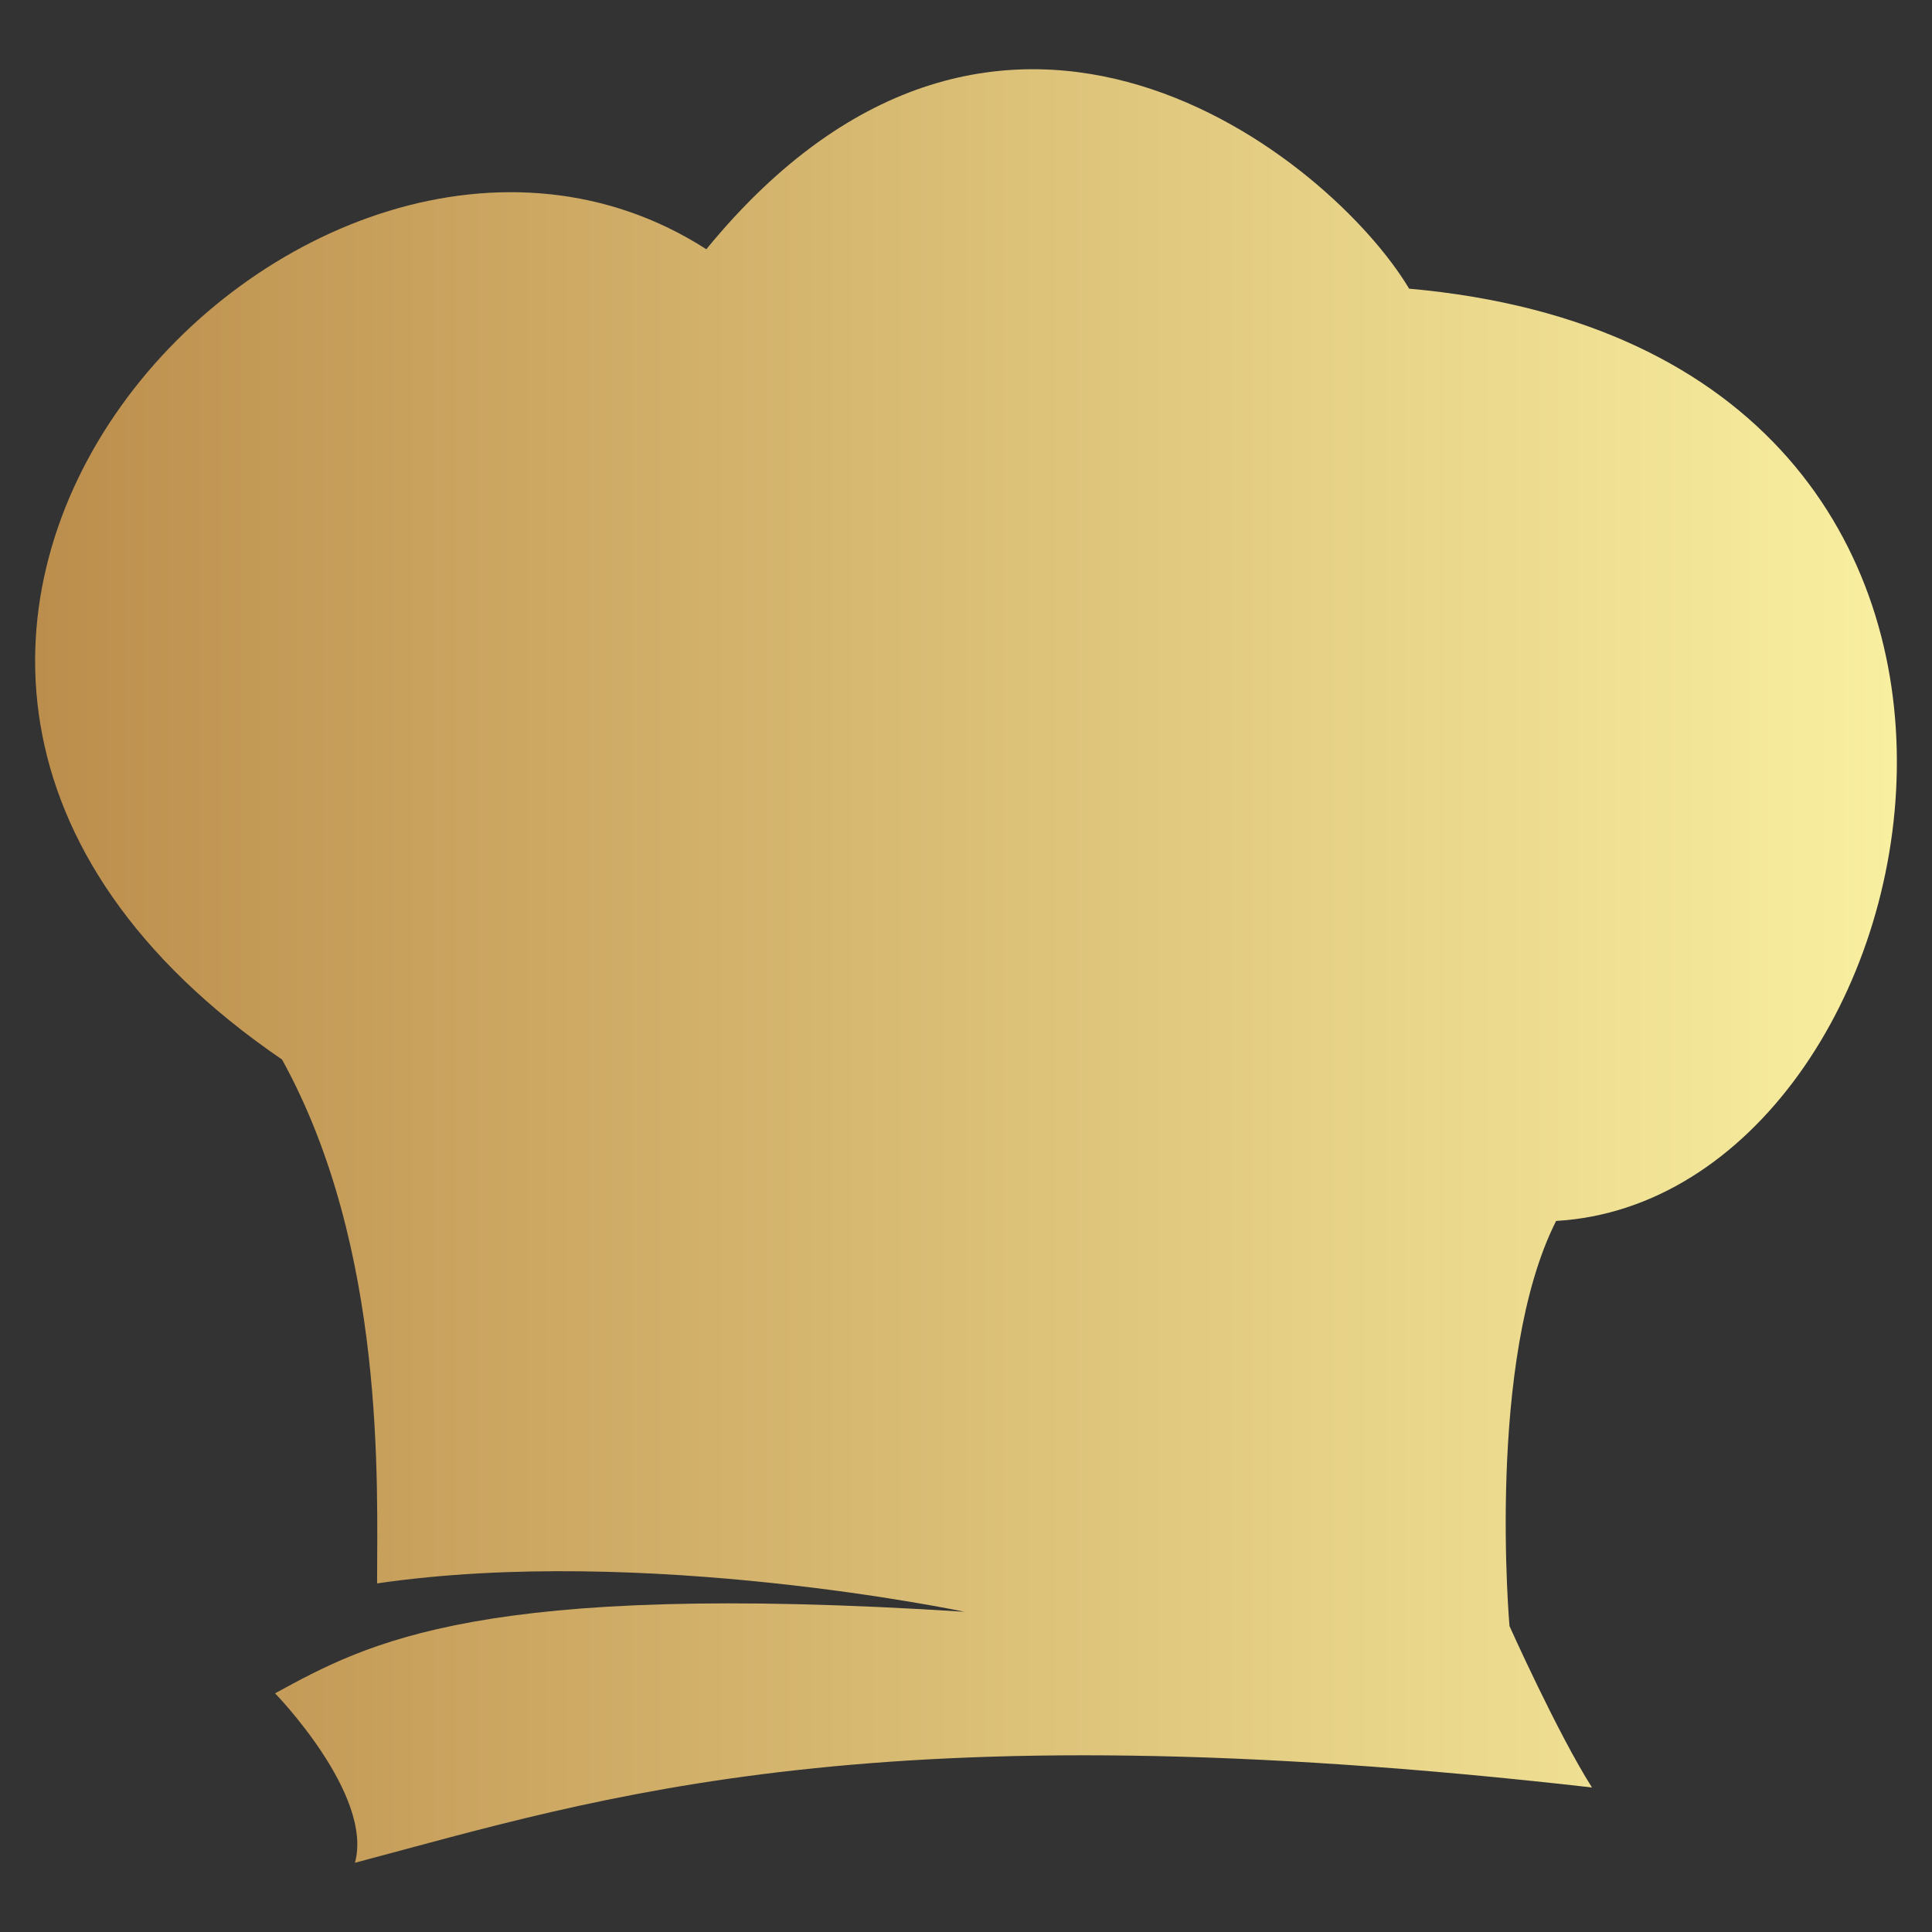 <?xml version="1.0" encoding="UTF-8" standalone="no"?>
<svg
   version="1.1"
   width="550"
   height="550"
   viewBox="0 0 550 550"
   xml:space="preserve"
   id="svg55"
   sodipodi:docname="favicon.svg"
   inkscape:version="1.4.1 (unknown)"
   xmlns:inkscape="http://www.inkscape.org/namespaces/inkscape"
   xmlns:sodipodi="http://sodipodi.sourceforge.net/DTD/sodipodi-0.dtd"
   xmlns:xlink="http://www.w3.org/1999/xlink"
   xmlns="http://www.w3.org/2000/svg"
   xmlns:svg="http://www.w3.org/2000/svg"><rect x="0" y="0" width="550" height="550" fill="#333333" stroke="none"/><sodipodi:namedview
   id="namedview57"
   pagecolor="#505050"
   bordercolor="#eeeeee"
   borderopacity="1"
   inkscape:showpageshadow="0"
   inkscape:pageopacity="0"
   inkscape:pagecheckerboard="0"
   inkscape:deskcolor="#505050"
   showgrid="false"
   inkscape:zoom="1"
   inkscape:cx="-42.5"
   inkscape:cy="340"
   inkscape:window-width="3440"
   inkscape:window-height="1382"
   inkscape:window-x="0"
   inkscape:window-y="0"
   inkscape:window-maximized="1"
   inkscape:current-layer="svg55" />
<desc
   id="desc2">Created with Fabric.js 2.3.6</desc>
<defs
   id="defs4"><inkscape:path-effect
   effect="bspline"
   id="path-effect8802"
   is_visible="true"
   lpeversion="1"
   weight="33.333"
   steps="2"
   helper_size="0"
   apply_no_weight="true"
   apply_with_weight="true"
   only_selected="false"
   uniform="false" /><inkscape:path-effect
   effect="bspline"
   id="path-effect8798"
   is_visible="true"
   lpeversion="1"
   weight="33.333"
   steps="2"
   helper_size="0"
   apply_no_weight="true"
   apply_with_weight="true"
   only_selected="false"
   uniform="false" /><inkscape:path-effect
   effect="bspline"
   id="path-effect8794"
   is_visible="true"
   lpeversion="1"
   weight="33.333"
   steps="2"
   helper_size="0"
   apply_no_weight="true"
   apply_with_weight="true"
   only_selected="false"
   uniform="false" /><linearGradient
   inkscape:collect="always"
   id="linearGradient7829"><stop
     style="stop-color:#bb8c4b;stop-opacity:1;"
     offset="0"
     id="stop7825" /><stop
     style="stop-color:#faf1a2;stop-opacity:1;"
     offset="1"
     id="stop7827" /></linearGradient>
<linearGradient
   inkscape:collect="always"
   xlink:href="#linearGradient7829"
   id="linearGradient7831"
   x1="1071.282"
   y1="-104.225"
   x2="2018.557"
   y2="-104.225"
   gradientUnits="userSpaceOnUse"
   gradientTransform="matrix(0.58,0,0,0.58,-620.925,337.537)" /></defs>

<linearGradient
   id="SVGID_6995"
   gradientUnits="userSpaceOnUse"
   x1="-135"
   y1="263.991"
   x2="668.914"
   y2="263.991">
<stop
   offset="0%"
   style="stop-color:rgb(186,138,73);stop-opacity: 1"
   id="stop8" />
<stop
   offset="100%"
   style="stop-color:rgb(252,244,165);stop-opacity: 1"
   id="stop10" />
</linearGradient>

<linearGradient
   id="SVGID_6996"
   gradientUnits="userSpaceOnUse"
   x1="-130.553"
   y1="-17.729"
   x2="-5.501"
   y2="-17.729">
<stop
   offset="0%"
   style="stop-color:rgb(186,138,73);stop-opacity: 1"
   id="stop35" />
<stop
   offset="100%"
   style="stop-color:rgb(252,244,165);stop-opacity: 1"
   id="stop37" />
</linearGradient>
	
<linearGradient
   id="SVGID_6997"
   gradientUnits="userSpaceOnUse"
   x1="-388.575"
   y1="-31.348"
   x2="-264.709"
   y2="-31.348">
<stop
   offset="0%"
   style="stop-color:rgb(186,138,73);stop-opacity: 1"
   id="stop45" />
<stop
   offset="100%"
   style="stop-color:rgb(252,244,165);stop-opacity: 1"
   id="stop47" />
</linearGradient>
	
<path
   style="fill:url(#linearGradient7831);fill-opacity:1;stroke:none;stroke-width:19.344;stroke-miterlimit:2.9;stroke-dasharray:none;stroke-opacity:1;paint-order:stroke fill markers"
   d="m 78.303,482.053 c 26.409,-14.375 58.044,-32.103 196.266,-23.215 0,0 -91.05,-19.221 -167.22,-8.074 0,-27.867 2.587,-95.377 -27.053,-149.131 C -89.874,185.254 88.212,-1.505 201.075,70.95 285.141,-31.694 379.314,45.487 401.143,82.178 c 202.967,18.114 153.32,258.895 41.851,265.397 -19.972,39.479 -13.27,115.346 -13.27,115.346 0,0 13.724,30.607 23.477,45.934 C 249.306,485.632 171.173,511.713 101.04,530.291 106.389,510.902 78.303,482.053 78.303,482.053 Z"
   id="path478"
   sodipodi:nodetypes="ccccccccccc"
   inkscape:export-filename="../GRIND/WebMeisterei/Verkauf/Kunden/Yeghia Yeghikyan (ZGR)/Finals/Logo Final1.png"
   inkscape:export-xdpi="96"
   inkscape:export-ydpi="96" /></svg>
